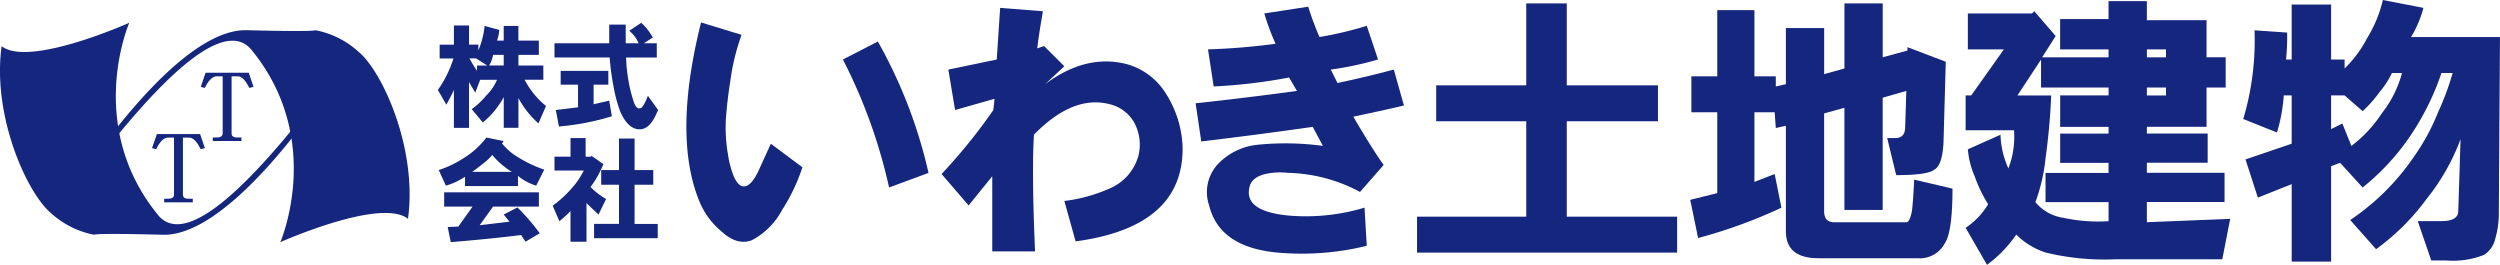 <svg id="グループ_112" data-name="グループ 112" xmlns="http://www.w3.org/2000/svg" xmlns:xlink="http://www.w3.org/1999/xlink" width="272.69" height="28.899" viewBox="0 0 272.69 28.899">
  <defs>
    <clipPath id="clip-path">
      <rect id="長方形_277" data-name="長方形 277" width="272.69" height="28.899" fill="#14267e"/>
    </clipPath>
  </defs>
  <g id="グループ_111" data-name="グループ 111" transform="translate(0 0)" clip-path="url(#clip-path)">
    <path id="パス_513" data-name="パス 513" d="M.176,7.119C3.138,9.468,14.1,4.572,14.1,4.572S9.232,15.74,17.238,25.537c5.06,6.19,20.888-18.418,18.624-13.914,0,0-10.444,16.264-18.1,16.067s-7.486,0-7.486,0a9.643,9.643,0,0,1-4.7-2.351C2.965,23.187-.869,14.762.176,7.119" transform="translate(0 -2.084)" fill="#14267e"/>
    <path id="パス_514" data-name="パス 514" d="M51.7,26.626c-2.961-2.349-13.927,2.545-13.927,2.545S42.647,18,34.639,8.207c-5.06-6.2-20.889,18.418-18.626,13.909,0,0,10.444-16.262,18.1-16.065s7.484,0,7.484,0A9.652,9.652,0,0,1,46.3,8.4c2.612,2.153,6.443,10.578,5.4,18.221" transform="translate(-7.198 -2.757)" fill="#14267e"/>
    <path id="パス_515" data-name="パス 515" d="M36.236,28.4l-.46.115c-.409-.845-.837-1.264-1.274-1.264h-.661v6.21c0,.305.187.457.568.457h.508v.392H31.792v-.392h.455c.414,0,.619-.152.619-.457v-6.21h-.643c-.459,0-.892.432-1.307,1.264l-.444-.115L31,26.865h4.712Z" transform="translate(-13.888 -12.244)" fill="#14267e"/>
    <path id="パス_516" data-name="パス 516" d="M45.986,16.123l-.459.115c-.41-.847-.837-1.268-1.275-1.268h-.659v6.211c0,.3.184.46.562.46h.511v.385H41.543v-.385H42c.413,0,.621-.156.621-.46V14.97h-.648q-.686.012-1.3,1.268l-.441-.115.524-1.539h4.712Z" transform="translate(-18.333 -6.647)" fill="#14267e"/>
    <path id="パス_517" data-name="パス 517" d="M143.587,5.849a23.75,23.75,0,0,0-1.225,5.021q-.371,2.326-.493,4.286a16.9,16.9,0,0,0,.245,3.8,10.23,10.23,0,0,0,.617,2.326c.323.733.691,1.1,1.1,1.1q.859,0,1.721-1.96l1.227-2.695,3.441,2.57a19.955,19.955,0,0,1-2.212,4.651,7.894,7.894,0,0,1-3.315,3.31c-1.065.4-2.171.079-3.317-.983a8.333,8.333,0,0,1-2.457-3.424q-2.824-7.1.247-19.35Zm11.054,2.693,3.809-1.96a52.675,52.675,0,0,1,5.525,14.33l-4.3,1.59a57.79,57.79,0,0,0-5.036-13.96" transform="translate(-62.698 -2.051)" fill="#14267e"/>
    <path id="パス_518" data-name="パス 518" d="M188.71,19.7a60.68,60.68,0,0,0,5.649-6.981l.125-1.224-4.3,1.224-.737-4.407,5.28-1.1.372-5.632,4.665.366q-.49,2.819-.614,4.042l.736-.244,2.213,2.2L200.01,9.9q4.421-3.306,8.841-2.2a7.3,7.3,0,0,1,4.3,3.184A11.632,11.632,0,0,1,215,16.76q.116,8.7-11.67,10.287L202.1,22.639a17.182,17.182,0,0,0,4.912-1.348,5.45,5.45,0,0,0,3.191-3.672,5.076,5.076,0,0,0-.491-3.552,4.19,4.19,0,0,0-2.576-1.959q-4.053-1.106-8.351,3.3-.251,4.168.12,12.734h-4.668v-8.2l-2.578,3.184Z" transform="translate(-86.006 -0.719)" fill="#14267e"/>
    <path id="パス_519" data-name="パス 519" d="M239.626,11.882q5.648-.613,11.052-1.348l-.858-1.467a58.374,58.374,0,0,1-8.227.978L240.976,6a71.607,71.607,0,0,0,7.37-.612,24.711,24.711,0,0,1-1.228-3.307l4.789-.735a32.053,32.053,0,0,0,1.227,3.307,38.855,38.855,0,0,0,5.16-1.222l1.227,3.671a34.013,34.013,0,0,1-5.156,1.1l.736,1.467q3.436-.732,6.14-1.467l1.106,3.917q-1.477.367-5.525,1.223,2.087,3.559,3.312,5.268l-2.577,2.94a17.436,17.436,0,0,0-7.861-2.081,7.633,7.633,0,0,0-2.455.121c-.982.245-1.558.694-1.72,1.349q-.736,2.693,4.174,3.181a22.114,22.114,0,0,0,8.353-.856l.244,4.163a29.718,29.718,0,0,1-9.824.731q-6.263-.61-7.37-5.139a4.485,4.485,0,0,1,.982-4.532,6.925,6.925,0,0,1,4.3-2.082,30.507,30.507,0,0,1,7.125.121L252.4,14.453q-6.021.858-12.161,1.593Z" transform="translate(-109.211 -0.615)" fill="#14267e"/>
    <path id="パス_520" data-name="パス 520" d="M284,23.943h11.91V13.534h-9.823V9.616h9.823V.675h4.422V9.616h9.947v3.918h-9.947V23.943h12.036v3.915H284Z" transform="translate(-129.434 -0.307)" fill="#14267e"/>
    <path id="パス_521" data-name="パス 521" d="M361.215,19.411l-.982-4.042h.861c.738,0,1.1-.407,1.1-1.224l.123-3.919-2.579.734V23.206h-4.173V12.064l-2.213.612V23.331c0,.815.365,1.222,1.105,1.222h7.859q.367,0,.615-1.222.123-.974.247-3.429l4.177.979q0,4.776-.86,6a3.074,3.074,0,0,1-2.949,1.593H352.743q-3.561,0-3.562-2.943V14.024l-1.1.245-.123-1.715h-2.209v7.594l2.209-.859.737,3.674a54.77,54.77,0,0,1-9.088,3.306l-.859-4.162,2.948-.735V12.554h-2.824V8.636h2.824V1.411h4.053V8.636h2.332v1.1l1.1-.245V3.371h4.175V8.391l2.213-.614V.675h4.173V6.554l2.7-.734V5.452l4.178,1.591-.247,8.817q-.126,2.452-.982,2.94c-.491.409-1.887.611-4.178.611" transform="translate(-154.384 -0.307)" fill="#14267e"/>
    <path id="パス_522" data-name="パス 522" d="M394.186,16.393l3.561-1.594a9.651,9.651,0,0,0,.86,3.676,9.536,9.536,0,0,0,.616-4.165h-5.279v-3.8h.613l3.56-5.018h-3.931V1.574h7l.245-.245,2.333,2.7-1.473,2.326h7.243V5.494h-5.279V2.187h5.279V.229h4.179v2.08h6.511V6.351h2.087v3.3h-2.087v4.286h-6.511v.736h6.632v3.183h-6.632v1.1h8.473v3.185h-8.473v2.2l9.088-.363-.859,4.406H410.277a27.086,27.086,0,0,1-7.615-.738,8.046,8.046,0,0,1-3.194-1.956,13.667,13.667,0,0,1-3.192,3.3l-2.332-4.04a7.847,7.847,0,0,0,2.454-2.572,15.261,15.261,0,0,1-1.472-3.06,9.359,9.359,0,0,1-.74-2.939m15.35,7.836V22.151h-6.875V18.966h6.875v-1.1h-5.279V14.678h5.279v-.736h-5.279V10.512h5.279V9.655h-7.365V6.6l-2.579,3.917h3.684q-.126,3.309-.615,6.86a19.546,19.546,0,0,1-1.106,4.778,4.882,4.882,0,0,0,3.07,1.71,18.042,18.042,0,0,0,4.911.368m4.179-17.878H415.8V5.494h-2.087Zm0,4.162H415.8V9.655h-2.087Z" transform="translate(-179.542 -0.104)" fill="#14267e"/>
    <path id="パス_523" data-name="パス 523" d="M464.819,0l4.422.858a11.954,11.954,0,0,1-1.349,3.183h9.7l-.124,19.1a9.883,9.883,0,0,1-.37,2.816,2.847,2.847,0,0,1-1.227,1.836,9.206,9.206,0,0,1-4.177.614h-1.6l-1.47-4.288h2.579c1.222,0,1.839-.367,1.839-1.1l.127-3.92.122-3.919a23.376,23.376,0,0,1-3.683,6.493,25.2,25.2,0,0,1-5.528,5.508L461.259,24a25.856,25.856,0,0,0,7-6.978,23.125,23.125,0,0,0,2.579-4.776,29.673,29.673,0,0,0,1.594-4.285h-1.222a28.675,28.675,0,0,1-3.072,6.366,25.593,25.593,0,0,1-5.527,6.123l-2.456-2.693-.982.368V28.533h-4.3v-8.45l-3.688,1.472-1.349-4.167,5.036-1.712V10.408h-.861a18.61,18.61,0,0,1-.74,4.042l-3.68-1.469a29.933,29.933,0,0,0,1.228-9.674l3.559.246a24.871,24.871,0,0,1-.121,2.938h.615v-6h4.3v6h1.472V7.47A12.854,12.854,0,0,0,463.1,4.163,13.968,13.968,0,0,0,464.819,0m2.088,7.962h-1.1a9.4,9.4,0,0,1-1.351,2.08,13.56,13.56,0,0,1-1.843,2.082l-1.966-1.715H459.17v3.675l1.229-.613.985,2.448a14.209,14.209,0,0,0,3.315-3.55,12.226,12.226,0,0,0,2.208-4.407" transform="translate(-204.905 0)" fill="#14267e"/>
    <path id="パス_524" data-name="パス 524" d="M92.176,7.192v.631a9.214,9.214,0,0,0,.68-2.67l1.6.438a4.631,4.631,0,0,1-.243,1.164h.728v-1.6h1.6v1.6h2.232V8.309H96.545V9.473h2.719v1.552H97.225a9.036,9.036,0,0,0,2.329,2.864l-.825,1.893a9.871,9.871,0,0,1-2.184-2.766v3.251h-1.6V12.918a9.375,9.375,0,0,1-2.281,2.767L91.45,14.229a8.283,8.283,0,0,0,1.6-1.5,5.313,5.313,0,0,0,1.162-1.7H92.372l-.536,1.406-.679-1.164v5h-1.65V12.141q-.34.73-.826,1.6l-.921-1.6A12.381,12.381,0,0,0,89.46,8.7H87.953v-1.5h1.555V5.1h1.65V7.192Zm-.97,1.5a13.7,13.7,0,0,0,.826,1.36V9.473h1.116L91.934,8.7Zm2.136.778h1.6V8.309H93.778a2.947,2.947,0,0,1-.436,1.164" transform="translate(-39.998 -2.326)" fill="#14267e"/>
    <path id="パス_525" data-name="パス 525" d="M120.587,4.572a5.257,5.257,0,0,1,.68.728,6.711,6.711,0,0,1,.583.874l-.971.63h1.406V8.357h-3.348a17.636,17.636,0,0,0,.242,2.425,15.424,15.424,0,0,0,.536,2.232c.195.68.452.971.775.875q.292,0,.825-1.361l1.117,1.554-.292.631q-.633,1.31-1.5,1.457-1.408.19-2.333-1.9a14.976,14.976,0,0,1-.678-2.425,27.985,27.985,0,0,1-.484-3.494h-6.018V6.8h5.969V4.764h1.8V6.8H120.3a3.49,3.49,0,0,0-1.019-1.358Zm-5.194,6.744v2.138l1.7-.389.291,1.7a27.416,27.416,0,0,1-5.774,1.116l-.34-1.8,2.426-.292V11.316H111.8v-1.5H117v1.5Z" transform="translate(-50.645 -2.084)" fill="#14267e"/>
    <path id="パス_526" data-name="パス 526" d="M92.693,28.11l.44-.536,1.89.39-.193.242a6.407,6.407,0,0,0,1.746,1.506,13.849,13.849,0,0,0,2.865,1.358l-.875,1.746a5.712,5.712,0,0,1-1.99-1.066v1.115H90.8v-1.02a7.136,7.136,0,0,1-2.088.971l-.777-1.7A11.336,11.336,0,0,0,90.512,29.9a9.054,9.054,0,0,0,2.181-1.8M97.4,38.932l-.483-.731q-3.059.394-7.669.779l-.337-1.65,1.162-.051L91.627,35.1h-3.1V33.545H98.857V35.1h-5L92.4,37.134l3.25-.386-.632-.779,1.5-.774a22.757,22.757,0,0,1,2.43,2.814ZM91.58,31.314H95.9a9.066,9.066,0,0,1-2.135-1.847,5.334,5.334,0,0,1-.971.924c-.484.388-.89.7-1.211.923" transform="translate(-40.078 -12.567)" fill="#14267e"/>
    <path id="パス_527" data-name="パス 527" d="M114.165,31.208h-3.2V29.7h1.748V27.665h1.647V29.7h.585l.048-.1,1.312.921c-.131.291-.31.663-.534,1.117A9.833,9.833,0,0,1,114.891,33a7.59,7.59,0,0,0,1.7,1.312l-.825,1.7q-.727-.678-1.311-1.26v4.223h-1.745V35.624a11.081,11.081,0,0,1-1.213,1.115l-.729-1.7a11.557,11.557,0,0,0,1.942-1.747,8.8,8.8,0,0,0,1.456-2.087m1.115,5.823H118V32.76h-1.941v-1.6H118V27.715h1.7v3.446h2.039v1.6H119.7v4.271h2.525v1.555h-6.94Z" transform="translate(-50.483 -12.608)" fill="#14267e"/>
  </g>
</svg>
